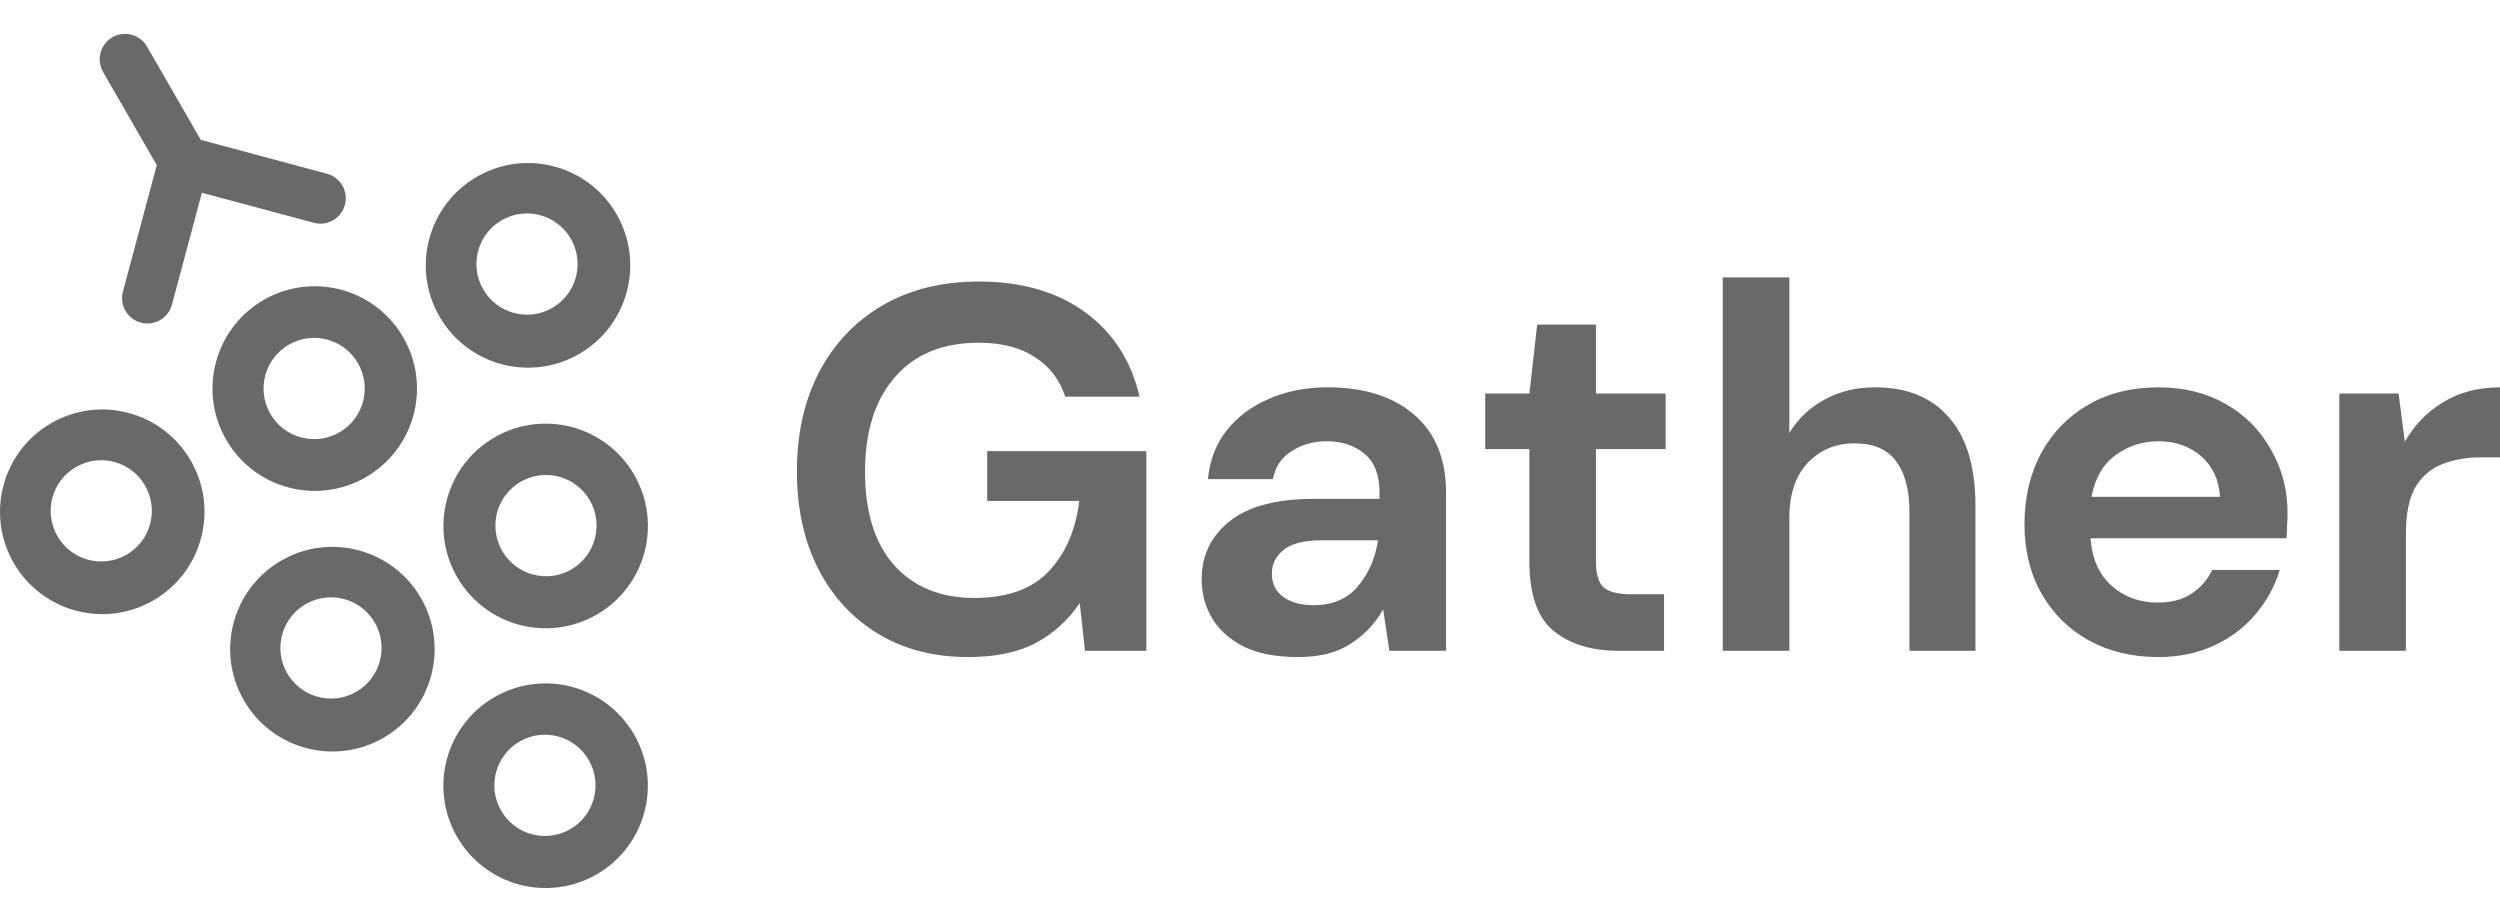 <svg width="88" height="32" viewBox="0 0 88 32" fill="none" xmlns="http://www.w3.org/2000/svg">
<g clip-path="url(#clip0_5200_20098)">
<path fill-rule="evenodd" clip-rule="evenodd" d="M3.628 2.534C3.381 2.107 3.528 1.56 3.955 1.313C4.382 1.066 4.928 1.213 5.175 1.64L7.071 4.928C7.096 4.932 7.121 4.938 7.145 4.944L11.51 6.115C11.986 6.243 12.269 6.733 12.141 7.21C12.014 7.686 11.524 7.969 11.047 7.842L7.107 6.785L6.052 10.725C5.925 11.202 5.435 11.485 4.958 11.357C4.482 11.229 4.199 10.739 4.327 10.262L5.496 5.895C5.503 5.868 5.512 5.841 5.521 5.816L3.628 2.534ZM60.641 9.764V22.909H62.984V18.235C62.984 17.407 63.197 16.762 63.625 16.3C64.064 15.837 64.613 15.606 65.272 15.606C65.943 15.606 66.431 15.813 66.736 16.227C67.053 16.641 67.212 17.237 67.212 18.016V22.909H69.536V17.797C69.536 16.434 69.225 15.399 68.603 14.693C67.993 13.987 67.126 13.634 66.004 13.634C65.333 13.634 64.735 13.78 64.21 14.072C63.698 14.352 63.289 14.742 62.984 15.241V9.764H60.641ZM30.907 22.307C31.809 22.854 32.865 23.128 34.073 23.128C35.037 23.128 35.83 22.964 36.452 22.635C37.075 22.307 37.593 21.838 38.008 21.229L38.191 22.909H40.351V15.88H34.75V17.633H37.99C37.868 18.655 37.508 19.483 36.91 20.116C36.324 20.736 35.452 21.047 34.293 21.047C33.109 21.047 32.169 20.663 31.474 19.897C30.791 19.118 30.449 18.022 30.449 16.61C30.449 15.198 30.797 14.091 31.492 13.287C32.188 12.472 33.176 12.064 34.457 12.064C35.263 12.064 35.922 12.235 36.434 12.575C36.947 12.904 37.3 13.367 37.496 13.963H40.113C39.82 12.697 39.179 11.705 38.191 10.987C37.203 10.269 35.958 9.91 34.457 9.91C33.14 9.91 31.999 10.196 31.035 10.768C30.083 11.328 29.345 12.113 28.82 13.123C28.308 14.121 28.051 15.277 28.051 16.592C28.051 17.894 28.302 19.038 28.802 20.024C29.302 20.998 30.004 21.759 30.907 22.307ZM43.782 22.763C44.282 23.006 44.922 23.128 45.703 23.128C46.46 23.128 47.076 22.97 47.552 22.654C48.04 22.337 48.418 21.935 48.687 21.448L48.906 22.909H50.901V17.34C50.901 16.16 50.529 15.247 49.785 14.602C49.041 13.957 48.022 13.634 46.728 13.634C45.972 13.634 45.288 13.768 44.678 14.036C44.068 14.291 43.568 14.663 43.178 15.15C42.799 15.637 42.58 16.209 42.519 16.866H44.806C44.892 16.428 45.111 16.099 45.465 15.88C45.819 15.649 46.234 15.533 46.71 15.533C47.235 15.533 47.674 15.679 48.028 15.971C48.382 16.263 48.559 16.72 48.559 17.34V17.56H46.252C44.935 17.56 43.946 17.821 43.287 18.345C42.628 18.868 42.299 19.55 42.299 20.39C42.299 20.889 42.421 21.345 42.665 21.759C42.909 22.173 43.281 22.507 43.782 22.763ZM47.79 20.645C47.424 21.083 46.905 21.302 46.234 21.302C45.795 21.302 45.441 21.205 45.172 21.01C44.904 20.816 44.77 20.542 44.77 20.189C44.77 19.86 44.904 19.586 45.172 19.367C45.441 19.136 45.886 19.02 46.509 19.02H48.504C48.406 19.665 48.168 20.207 47.79 20.645ZM56.983 22.909C56.031 22.909 55.268 22.678 54.695 22.215C54.121 21.753 53.834 20.931 53.834 19.751V15.807H52.279V13.853H53.834L54.109 11.425H56.177V13.853H58.63V15.807H56.177V19.769C56.177 20.207 56.269 20.511 56.452 20.682C56.647 20.84 56.976 20.919 57.44 20.919H58.575V22.909H56.983ZM75.965 23.128C75.05 23.128 74.238 22.933 73.531 22.544C72.823 22.154 72.268 21.607 71.865 20.901C71.463 20.195 71.261 19.379 71.261 18.454C71.261 17.517 71.456 16.683 71.847 15.953C72.249 15.223 72.799 14.657 73.494 14.255C74.202 13.841 75.032 13.634 75.984 13.634C76.874 13.634 77.661 13.829 78.344 14.219C79.028 14.608 79.559 15.144 79.937 15.825C80.327 16.495 80.522 17.243 80.522 18.071C80.522 18.205 80.516 18.345 80.504 18.491C80.504 18.637 80.498 18.789 80.486 18.947H73.586C73.635 19.653 73.878 20.207 74.317 20.609C74.769 21.01 75.312 21.211 75.947 21.211C76.423 21.211 76.819 21.108 77.136 20.901C77.466 20.682 77.71 20.402 77.868 20.061H80.248C80.077 20.633 79.79 21.156 79.388 21.631C78.997 22.094 78.509 22.459 77.923 22.727C77.35 22.994 76.697 23.128 75.965 23.128ZM75.984 15.533C75.41 15.533 74.903 15.697 74.464 16.026C74.025 16.343 73.744 16.829 73.622 17.487H78.143C78.107 16.89 77.887 16.416 77.484 16.062C77.081 15.71 76.581 15.533 75.984 15.533ZM82.344 13.853V22.909H84.688V18.783C84.688 18.089 84.797 17.547 85.017 17.158C85.249 16.768 85.566 16.495 85.969 16.336C86.371 16.178 86.829 16.099 87.341 16.099H88V13.634C87.231 13.634 86.561 13.811 85.987 14.164C85.425 14.505 84.98 14.967 84.651 15.551L84.431 13.853H82.344ZM12.879 16.797C14.6 15.803 15.189 13.6 14.196 11.877C13.202 10.155 11.001 9.564 9.279 10.559C7.558 11.553 6.969 13.756 7.962 15.479C8.956 17.201 11.157 17.792 12.879 16.797ZM11.948 15.219C12.799 14.727 13.091 13.637 12.599 12.784C12.108 11.932 11.019 11.64 10.167 12.132C9.316 12.624 9.024 13.714 9.516 14.566C10.007 15.418 11.096 15.71 11.948 15.219ZM6.716 16.215C7.71 17.937 7.12 20.14 5.399 21.134C3.678 22.129 1.477 21.539 0.483 19.816C-0.511 18.093 0.079 15.891 1.8 14.896C3.521 13.902 5.722 14.492 6.716 16.215ZM5.106 17.091C5.598 17.943 5.306 19.033 4.454 19.525C3.603 20.017 2.514 19.725 2.022 18.872C1.53 18.02 1.822 16.93 2.674 16.439C3.525 15.947 4.614 16.238 5.106 17.091ZM13.5 25.97C15.221 24.976 15.811 22.773 14.817 21.05C13.823 19.328 11.622 18.738 9.901 19.732C8.179 20.726 7.59 22.929 8.584 24.652C9.578 26.374 11.779 26.965 13.5 25.97ZM12.541 24.351C13.393 23.859 13.685 22.769 13.193 21.917C12.701 21.065 11.612 20.773 10.761 21.265C9.909 21.756 9.617 22.846 10.109 23.699C10.601 24.551 11.69 24.843 12.541 24.351ZM22.322 25.857C23.316 27.58 22.726 29.783 21.005 30.777C19.284 31.771 17.082 31.181 16.089 29.459C15.095 27.736 15.684 25.533 17.406 24.539C19.127 23.544 21.328 24.135 22.322 25.857ZM20.724 26.753C21.215 27.605 20.924 28.695 20.072 29.187C19.22 29.679 18.131 29.387 17.64 28.535C17.148 27.682 17.44 26.593 18.291 26.101C19.143 25.608 20.232 25.901 20.724 26.753ZM21.007 21.633C22.728 20.639 23.318 18.436 22.324 16.713C21.33 14.991 19.129 14.4 17.408 15.395C15.687 16.389 15.097 18.592 16.091 20.314C17.085 22.037 19.286 22.628 21.007 21.633ZM20.109 20.045C20.961 19.553 21.252 18.463 20.761 17.61C20.269 16.758 19.18 16.466 18.328 16.958C17.477 17.45 17.185 18.54 17.677 19.392C18.169 20.244 19.258 20.537 20.109 20.045ZM21.703 7.54C22.696 9.263 22.107 11.466 20.386 12.46C18.664 13.454 16.463 12.864 15.469 11.141C14.476 9.419 15.065 7.216 16.786 6.222C18.508 5.227 20.709 5.817 21.703 7.54ZM20.093 8.404C20.585 9.256 20.293 10.346 19.441 10.838C18.59 11.33 17.501 11.038 17.009 10.186C16.517 9.333 16.809 8.244 17.661 7.752C18.512 7.26 19.601 7.552 20.093 8.404Z" fill="#1A1A1A" fill-opacity="0.65"></path>
</g>
<defs>
<clipPath id="clip0_5200_20098">
<rect width="88" height="30.8" fill="white" transform="translate(0 0.6)"></rect>
</clipPath>
</defs>
</svg>
